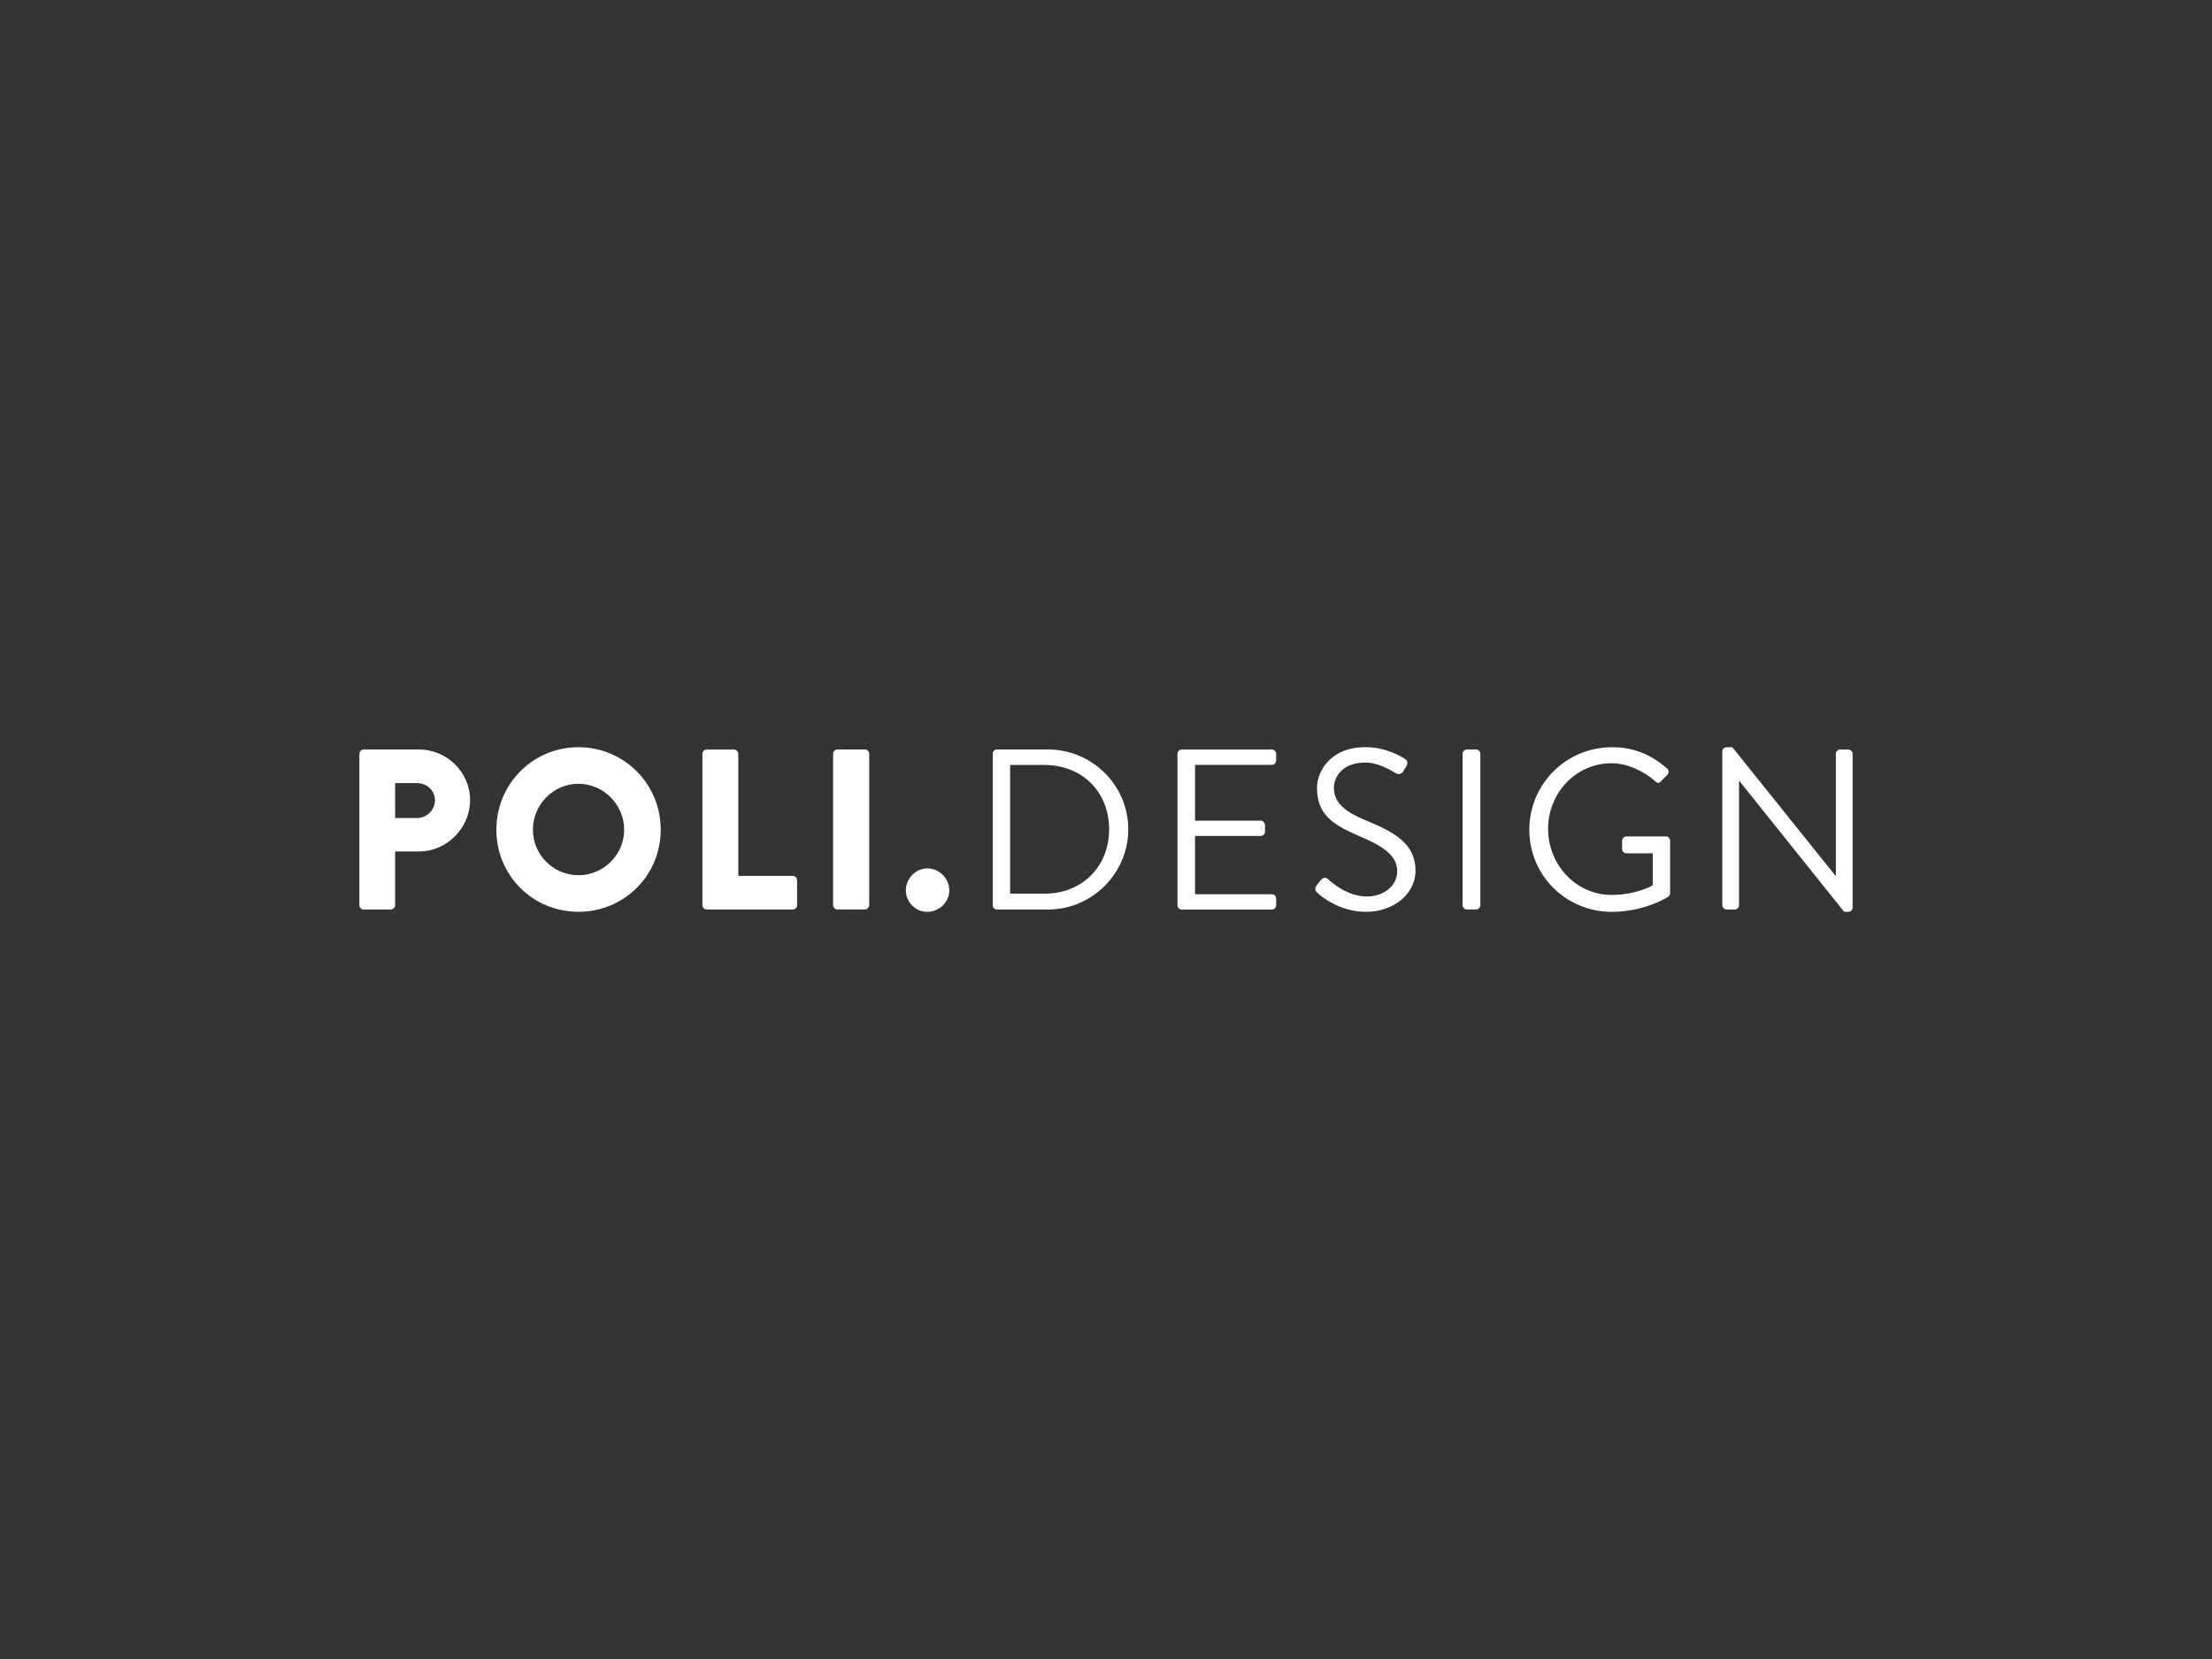 <?xml version="1.0" encoding="UTF-8"?>
<svg xmlns="http://www.w3.org/2000/svg" id="Livello_2" viewBox="0 0 400 300">
  <rect x="0" y="0" width="400" height="300" fill="#333333" stroke="none"/>
  <defs>
    <style>.cls-1{fill:none;}.cls-2{fill:#fff;}</style>
  </defs>
  <g id="BG">
    <g>
      <rect class="cls-1" width="400" height="300"></rect>
      <g>
        <path class="cls-2" d="M75.38,147.93c1.78,0,3.27-1.41,3.27-3.26,0-1.74-1.49-3.06-3.27-3.06h-3.93v6.32h3.93Zm-10.38-11.62c0-.41,.33-.78,.79-.78h9.96c5.08,0,9.26,4.13,9.26,9.14s-4.17,9.3-9.22,9.3h-4.34v9.72c0,.41-.37,.78-.79,.78h-4.88c-.45,0-.79-.37-.79-.78v-27.37Z"></path>
        <path class="cls-2" d="M104.6,158.27c4.55,0,8.27-3.72,8.27-8.23s-3.72-8.31-8.27-8.31-8.23,3.76-8.23,8.31,3.72,8.23,8.23,8.23m0-23.15c8.27,0,14.88,6.65,14.88,14.92s-6.61,14.84-14.88,14.84-14.84-6.57-14.84-14.84,6.57-14.92,14.84-14.92"></path>
        <path class="cls-2" d="M127.01,136.32c0-.41,.33-.78,.79-.78h4.92c.41,0,.79,.37,.79,.78v22.07h9.84c.45,0,.79,.37,.79,.79v4.51c0,.41-.33,.78-.79,.78h-15.54c-.45,0-.79-.37-.79-.78v-27.37Z"></path>
        <path class="cls-2" d="M151.44,135.53h4.96c.43,0,.78,.35,.78,.78v27.37c0,.43-.35,.78-.78,.78h-4.96c-.43,0-.79-.35-.79-.79v-27.36c0-.43,.35-.78,.78-.78Z"></path>
        <path class="cls-2" d="M167.69,157.03c2.15,0,3.97,1.82,3.97,3.97s-1.82,3.89-3.97,3.89-3.89-1.78-3.89-3.89,1.78-3.97,3.89-3.97"></path>
        <path class="cls-2" d="M188.86,161.61c6.78,0,11.7-4.84,11.7-11.66s-4.92-11.62-11.7-11.62h-6.2v23.27h6.2Zm-9.34-25.3c0-.41,.33-.78,.74-.78h9.26c7.98,0,14.51,6.49,14.51,14.43s-6.53,14.51-14.51,14.51h-9.26c-.41,0-.74-.37-.74-.78v-27.37Z"></path>
        <path class="cls-2" d="M212.92,136.32c0-.41,.33-.78,.78-.78h16.29c.45,0,.78,.37,.78,.78v1.2c0,.41-.33,.79-.78,.79h-13.89v10.09h11.86c.41,0,.79,.37,.79,.78v1.2c0,.45-.37,.79-.79,.79h-11.86v10.54h13.89c.45,0,.78,.37,.78,.79v1.2c0,.41-.33,.78-.78,.78h-16.29c-.45,0-.78-.37-.78-.78v-27.37Z"></path>
        <path class="cls-2" d="M238.06,160.13c.21-.25,.41-.54,.62-.79,.41-.54,.87-.87,1.45-.37,.29,.25,3.31,3.14,6.99,3.14,3.35,0,5.54-2.11,5.54-4.55,0-2.85-2.48-4.55-7.23-6.53-4.55-1.98-7.27-3.84-7.27-8.56,0-2.81,2.23-7.36,8.8-7.36,4.05,0,7.07,2.11,7.07,2.11,.25,.12,.74,.62,.25,1.41-.17,.25-.33,.54-.5,.79-.37,.58-.78,.74-1.45,.37-.29-.17-2.89-1.9-5.41-1.9-4.38,0-5.71,2.81-5.71,4.55,0,2.77,2.11,4.38,5.58,5.83,5.58,2.27,9.18,4.38,9.18,9.18,0,4.3-4.09,7.44-8.93,7.44s-8.18-2.85-8.72-3.35c-.33-.29-.74-.62-.25-1.41"></path>
        <path class="cls-2" d="M265.26,135.53h1.65c.43,0,.78,.35,.78,.78v27.37c0,.43-.35,.78-.78,.78h-1.65c-.43,0-.78-.35-.78-.78v-27.36c0-.43,.35-.78,.78-.78Z"></path>
        <path class="cls-2" d="M291.47,135.12c4.17,0,7.19,1.45,10,3.84,.33,.33,.37,.83,.04,1.16-.37,.37-.83,.79-1.16,1.16-.37,.41-.62,.37-1.07-.04-2.11-1.86-5.08-3.22-7.85-3.22-6.53,0-11.49,5.46-11.49,11.86s4.96,11.95,11.49,11.95c4.55,0,7.44-1.74,7.44-1.74v-5.79h-4.75c-.45,0-.79-.33-.79-.74v-1.53c0-.45,.33-.78,.79-.78h7.15c.41,0,.74,.37,.74,.78v9.47c0,.21-.17,.54-.33,.66,0,0-4.21,2.73-10.21,2.73-8.27,0-14.92-6.57-14.92-14.84s6.66-14.92,14.92-14.92"></path>
        <path class="cls-2" d="M311.44,135.86c0-.41,.37-.74,.79-.74h1.03l18.64,23.23h.08v-22.03c0-.41,.33-.78,.79-.78h1.45c.41,0,.79,.37,.79,.78v27.82c0,.41-.37,.74-.79,.74h-.74l-18.97-23.68h-.04v22.49c0,.41-.33,.78-.78,.78h-1.45c-.41,0-.79-.37-.79-.78v-27.82Z"></path>
      </g>
    </g>
  </g>
</svg>
